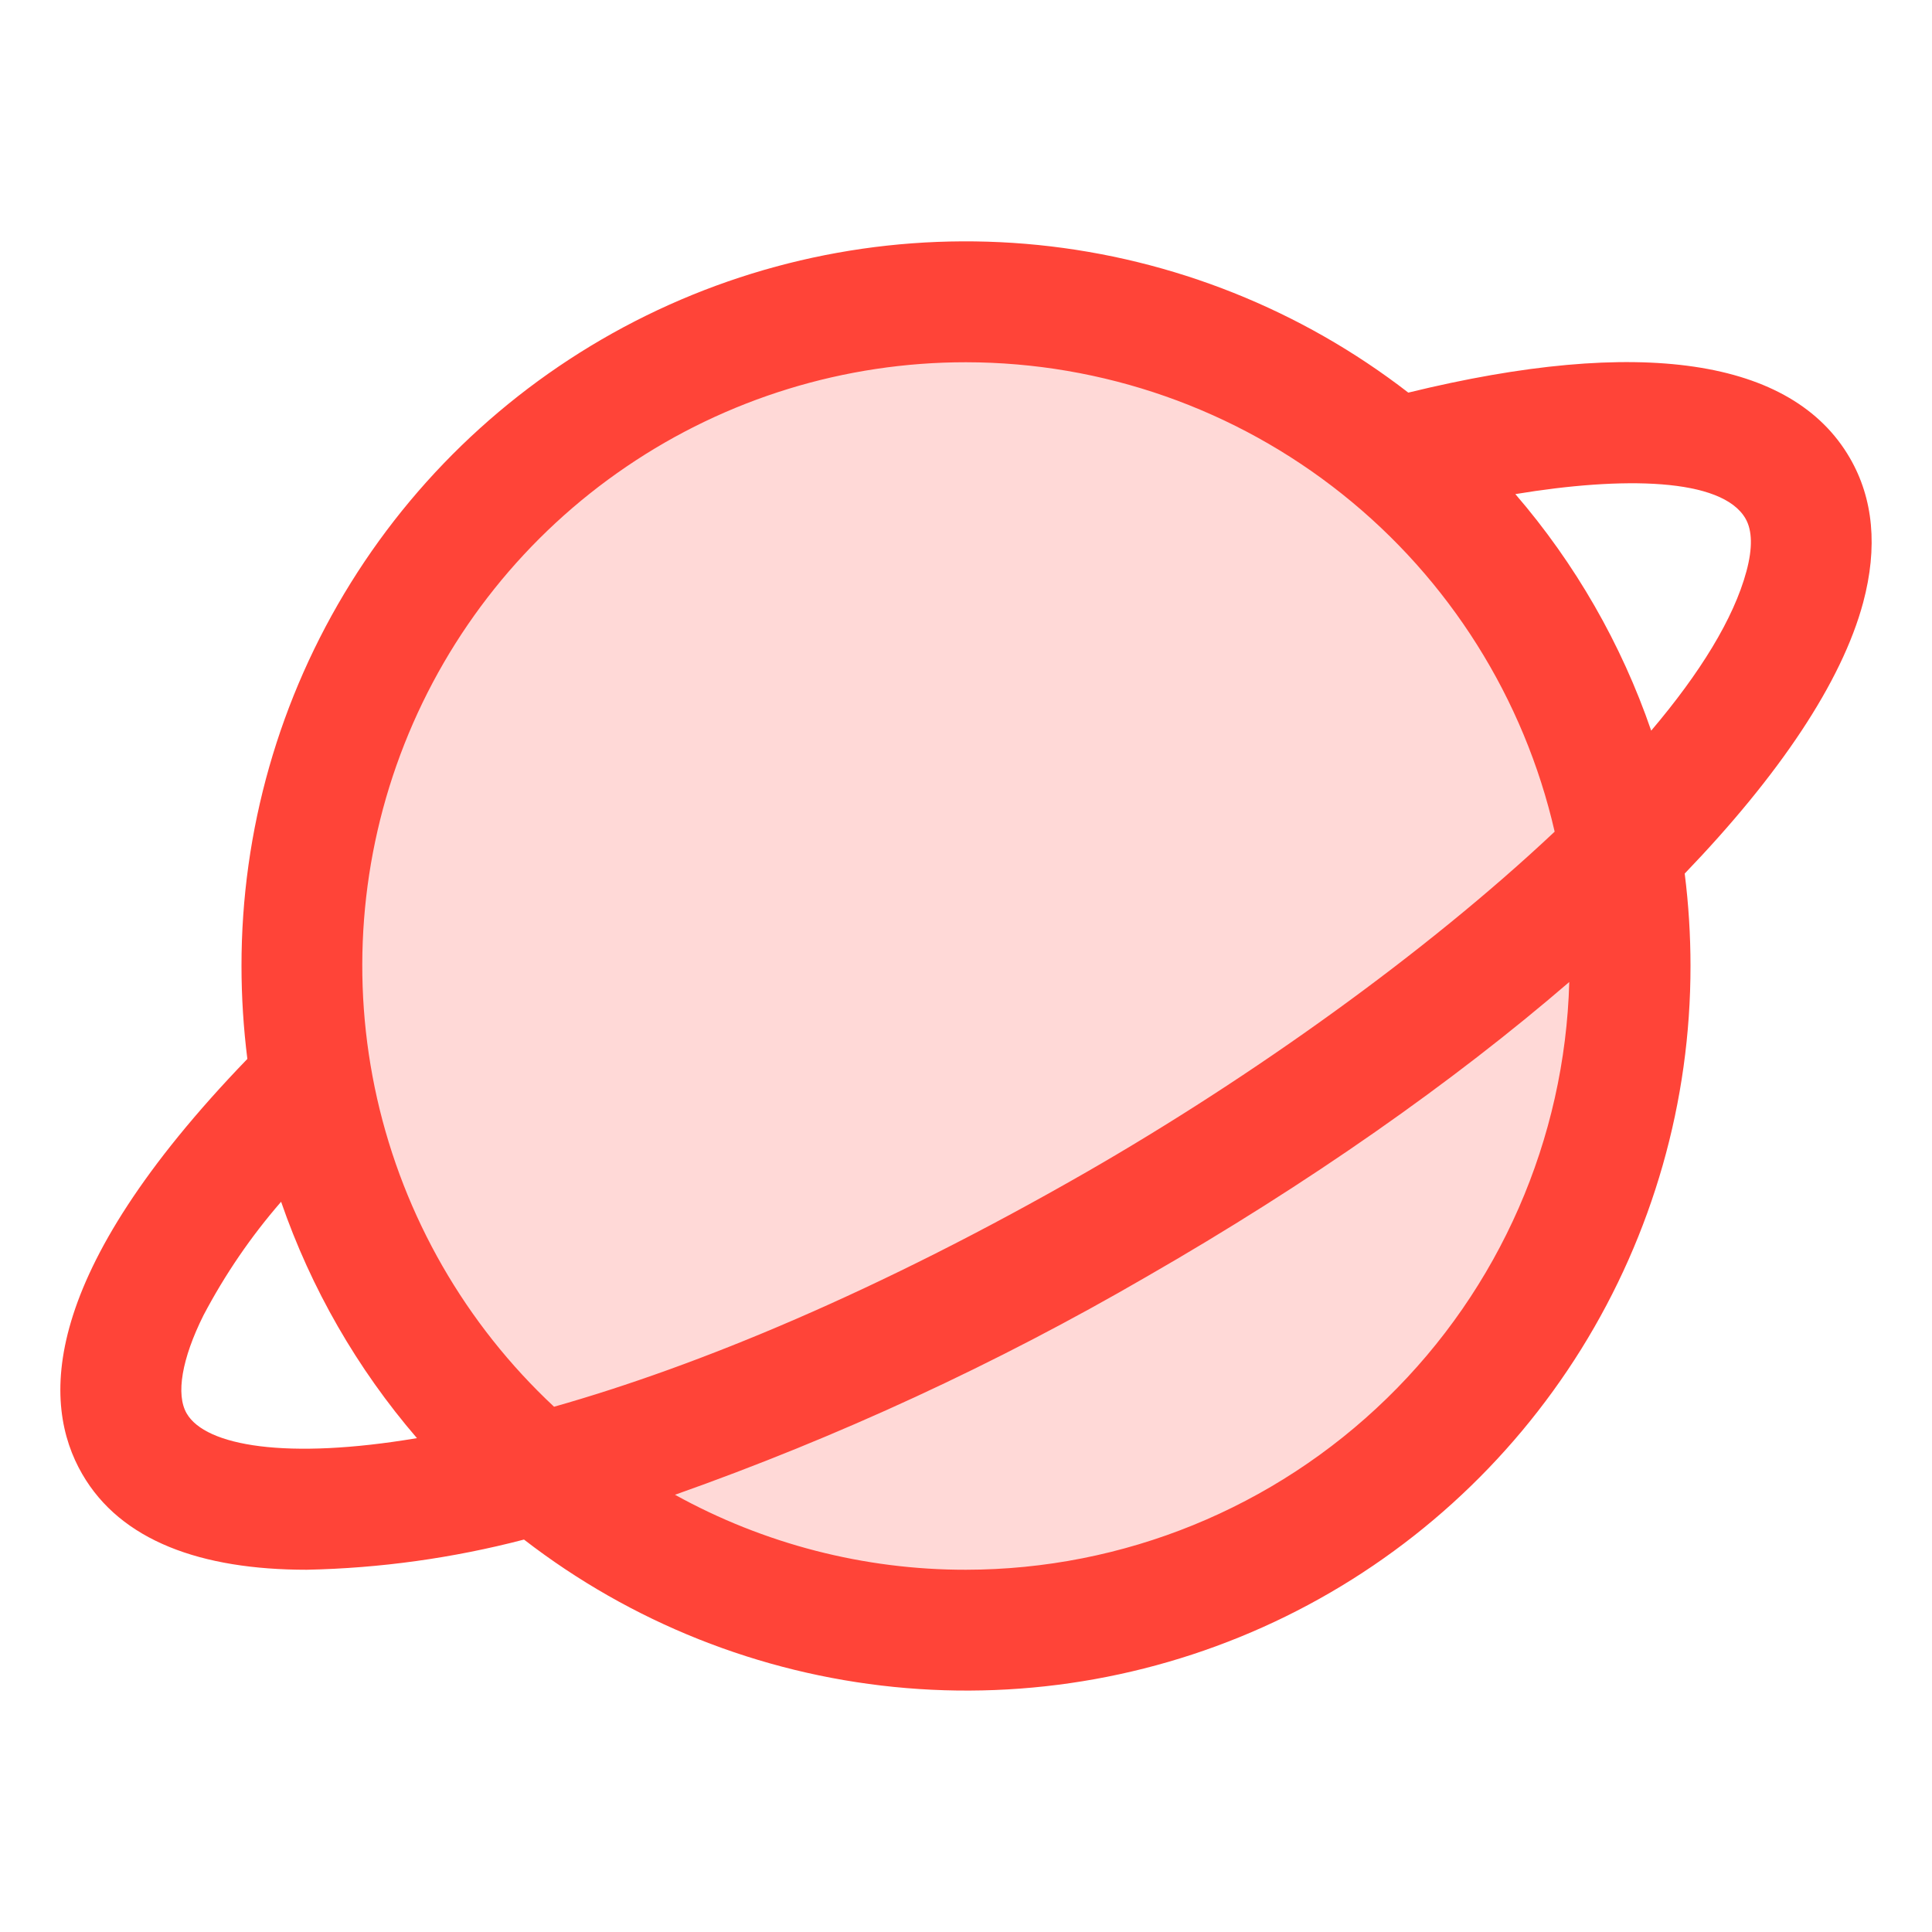 <svg width="32" height="32" viewBox="0 0 32 32" fill="none" xmlns="http://www.w3.org/2000/svg">
<path opacity="0.2" d="M27 16C27 18.176 26.355 20.302 25.146 22.111C23.938 23.92 22.22 25.33 20.209 26.163C18.2 26.995 15.988 27.213 13.854 26.789C11.72 26.364 9.76 25.317 8.222 23.778C6.683 22.24 5.636 20.28 5.211 18.146C4.787 16.012 5.005 13.8 5.837 11.79C6.67 9.78 8.08 8.063 9.889 6.854C11.698 5.645 13.824 5 16 5C18.917 5 21.715 6.159 23.778 8.222C25.841 10.285 27 13.083 27 16Z" fill="#FF4438"/>
<path d="M30.639 7.585C29.683 5.936 27.159 5.565 23.326 6.503C21.552 5.131 19.428 4.284 17.197 4.058C14.965 3.833 12.715 4.238 10.703 5.227C8.69 6.216 6.994 7.75 5.81 9.654C4.625 11.559 3.998 13.757 4 16C4 16.515 4.033 17.028 4.097 17.539C0.636 21.125 0.686 23.25 1.362 24.415C2 25.52 3.33 26 5.08 26C6.295 25.975 7.503 25.807 8.679 25.5C10.453 26.871 12.576 27.716 14.807 27.941C17.038 28.166 19.288 27.76 21.3 26.771C23.312 25.782 25.006 24.248 26.191 22.344C27.375 20.44 28.002 18.242 28 16C28 15.488 27.968 14.977 27.904 14.469C29.466 12.844 30.506 11.3 30.86 9.979C31.104 9.064 31.03 8.259 30.639 7.585ZM16 6C18.265 6.002 20.462 6.772 22.233 8.185C24.004 9.597 25.244 11.567 25.75 13.775C23.617 15.783 20.731 17.841 17.991 19.416C14.547 21.392 11.56 22.625 9.177 23.3C7.71 21.931 6.689 20.153 6.246 18.195C5.804 16.238 5.961 14.193 6.697 12.327C7.433 10.46 8.714 8.858 10.374 7.73C12.033 6.601 13.993 5.999 16 6ZM3.092 23.411C2.91 23.098 3.011 22.506 3.37 21.786C3.725 21.112 4.156 20.48 4.656 19.905C5.152 21.341 5.915 22.669 6.906 23.82C4.75 24.183 3.405 23.951 3.092 23.411ZM16 26C14.314 26.002 12.655 25.574 11.18 24.758C13.888 23.8 16.5 22.592 18.984 21.15C21.681 19.601 24.069 17.922 25.992 16.265C25.921 18.869 24.838 21.343 22.972 23.16C21.106 24.978 18.605 25.997 16 26ZM28.927 9.461C28.715 10.25 28.154 11.152 27.349 12.102C26.855 10.665 26.091 9.335 25.099 8.184C26.875 7.89 28.52 7.912 28.911 8.589C29.024 8.785 29.03 9.079 28.927 9.461Z" fill="#FF4438"/>
</svg>

